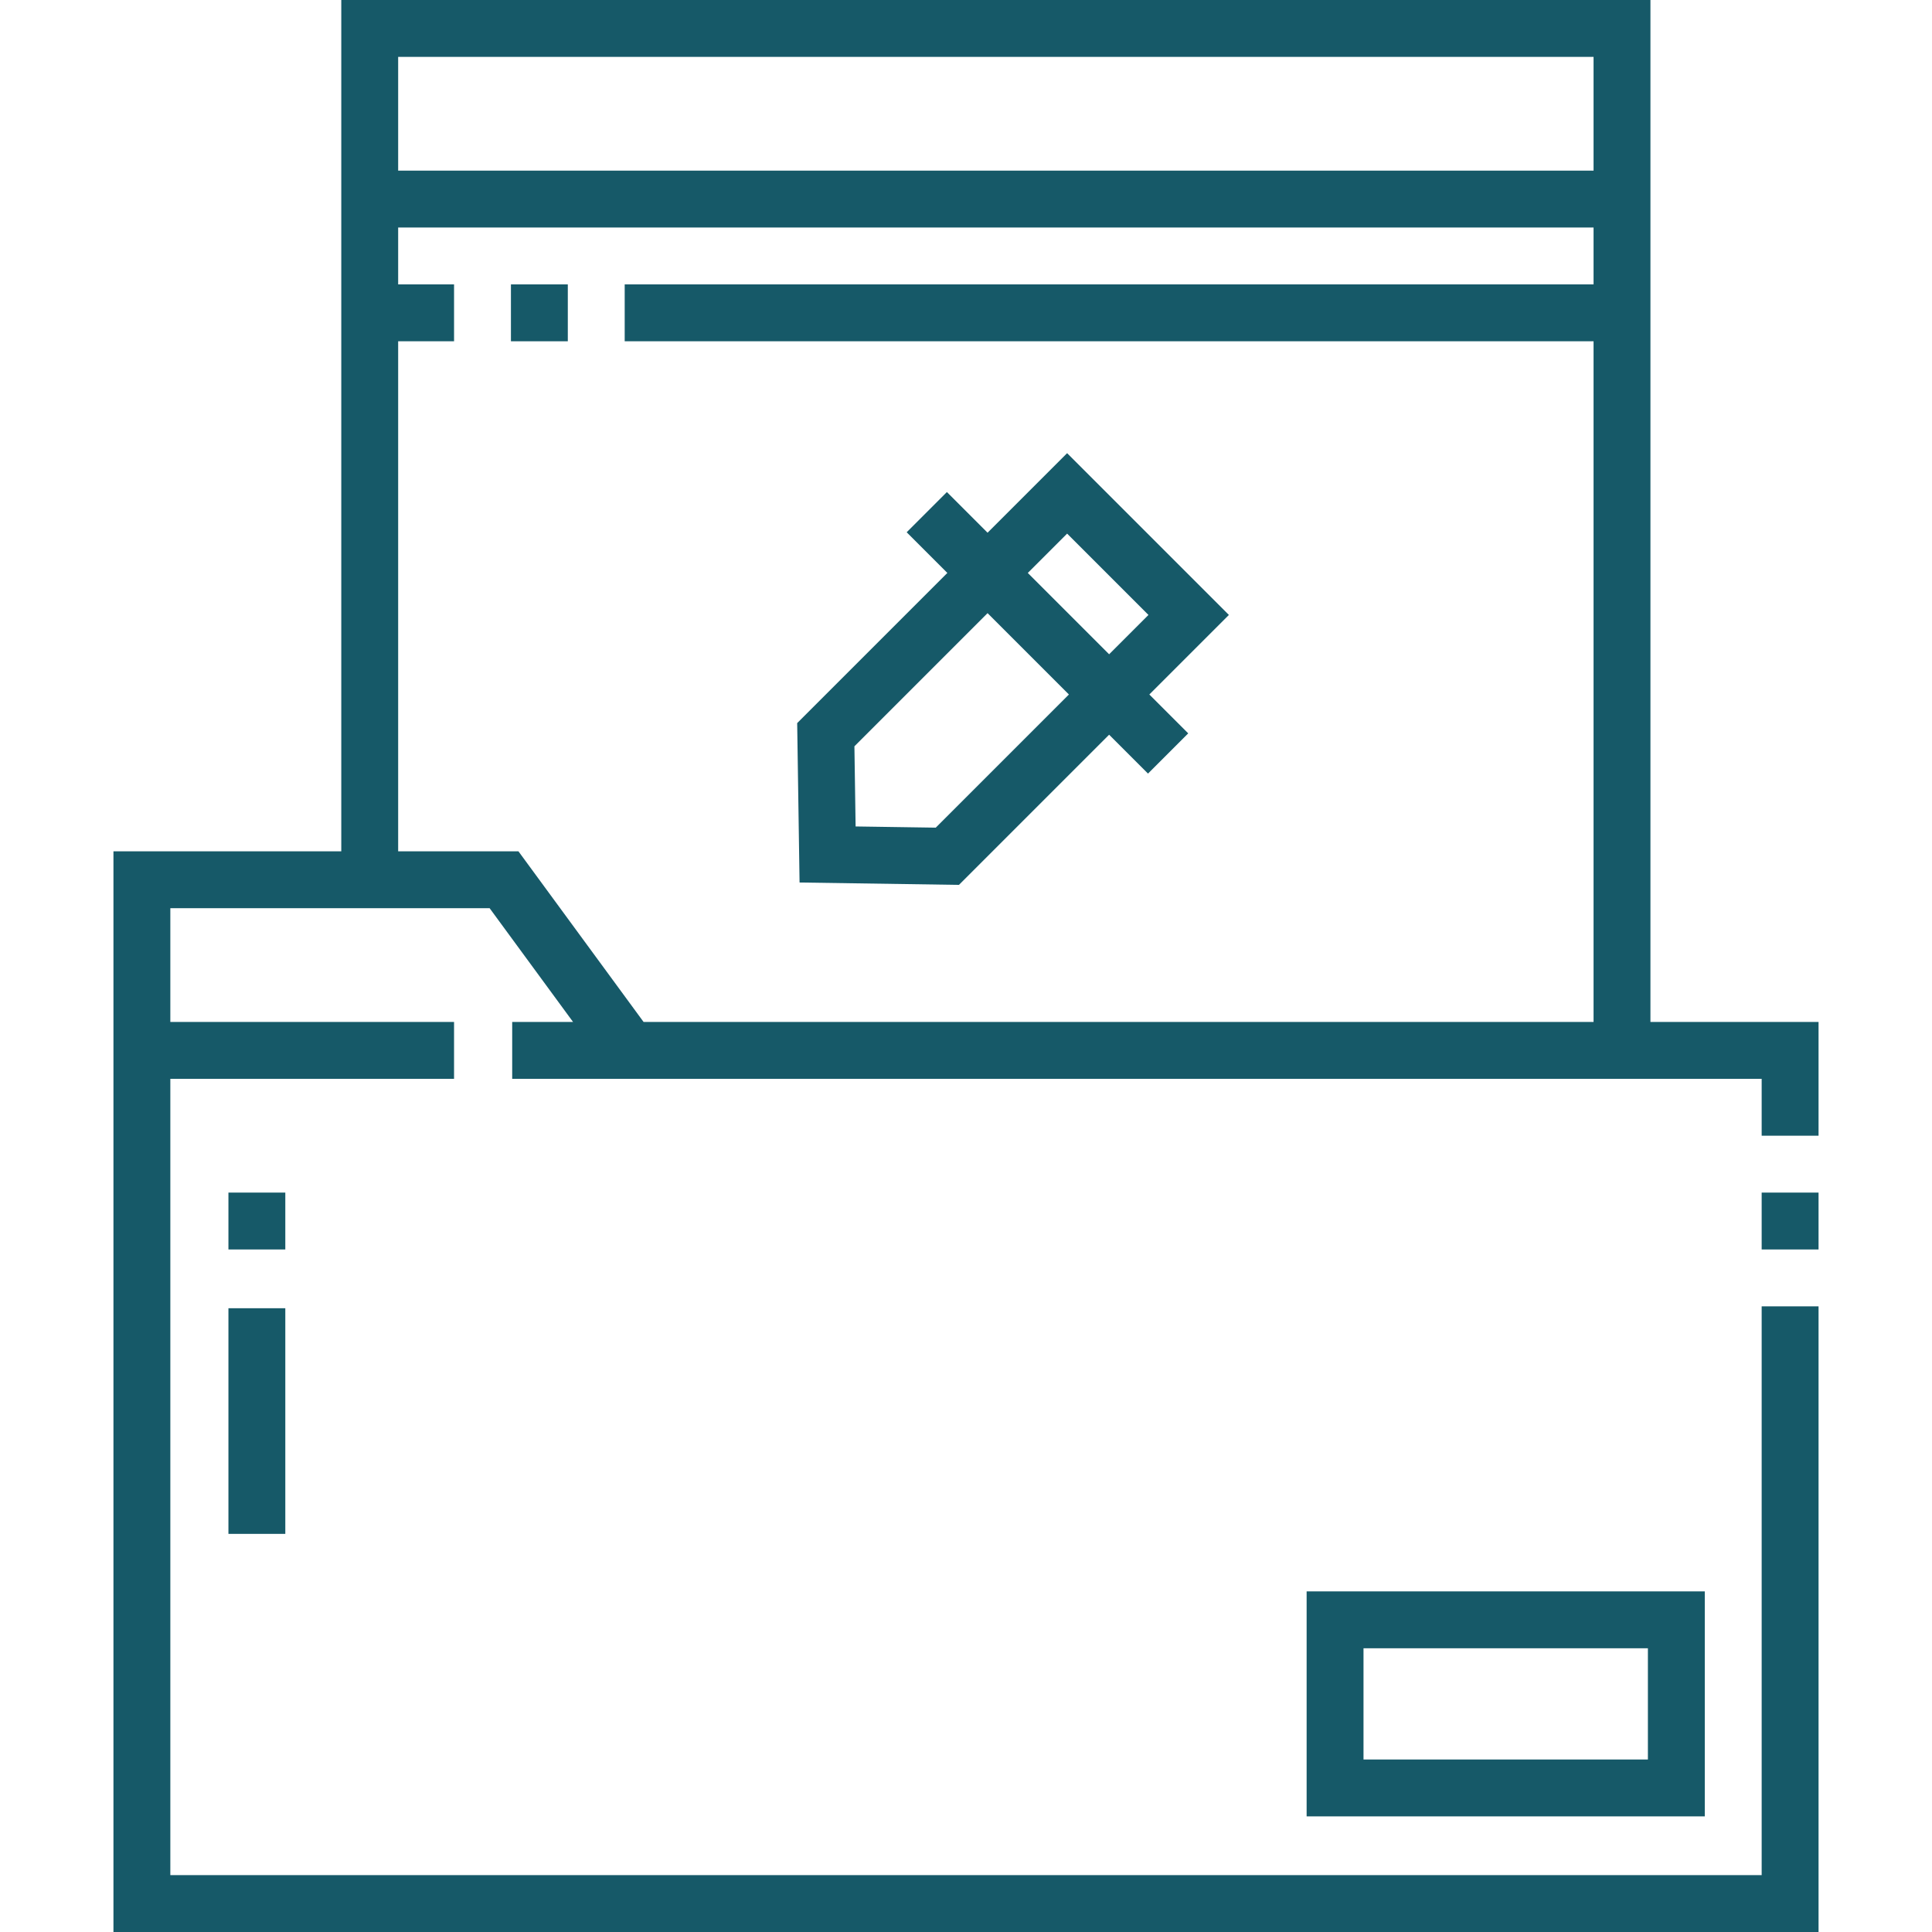 <svg fill="none" height="512" viewBox="0 0 512 512" width="512" xmlns="http://www.w3.org/2000/svg" xmlns:xlink="http://www.w3.org/1999/xlink"><clipPath id="a"><path d="m0 0h512v512h-512z"/></clipPath><g clip-path="url(#a)" fill="#165968"><path d="m437.382 270.827v-270.827h-346.941v225.606h-60.376v286.394h451.869v-165.803h-15.074v150.729h-421.721v-211.025h75.189v-15.074h-75.189v-30.148h84.615l22.108 30.148h-16.126v15.074h331.124v15.074h15.074v-30.148zm-15.073-255.753v30.147h-316.794v-30.147zm-284.917 210.532h-31.877v-135.164h14.814v-15.074h-14.814v-15.074h316.794v15.074h-256.759v15.074h256.759v180.385h-251.754z"/><path d="m466.861 316.049h15.074v15.074h-15.074z"/><path d="m60.536 316.049h15.074v15.074h-15.074z"/><path d="m60.536 346.696h15.074v59.796h-15.074z"/><path d="m135.403 75.368h15.072v15.074h-15.072z"/><path d="m325.67 162.967-42.873-42.874-21.081 21.082-10.778-10.778-10.659 10.659 10.777 10.778-39.796 39.797.63 42.242 42.242.631 39.796-39.797 10.303 10.303 10.658-10.66-10.302-10.302zm-42.872-21.556 21.555 21.556-10.422 10.422-21.555-21.556zm-34.815 77.925-21.238-.317-.317-21.238 35.288-35.288 21.555 21.556z"/><path d="m451.785 481.359v-59.625h-105.515v59.625zm-90.441-44.551h75.368v29.477h-75.368z"/></g></svg>